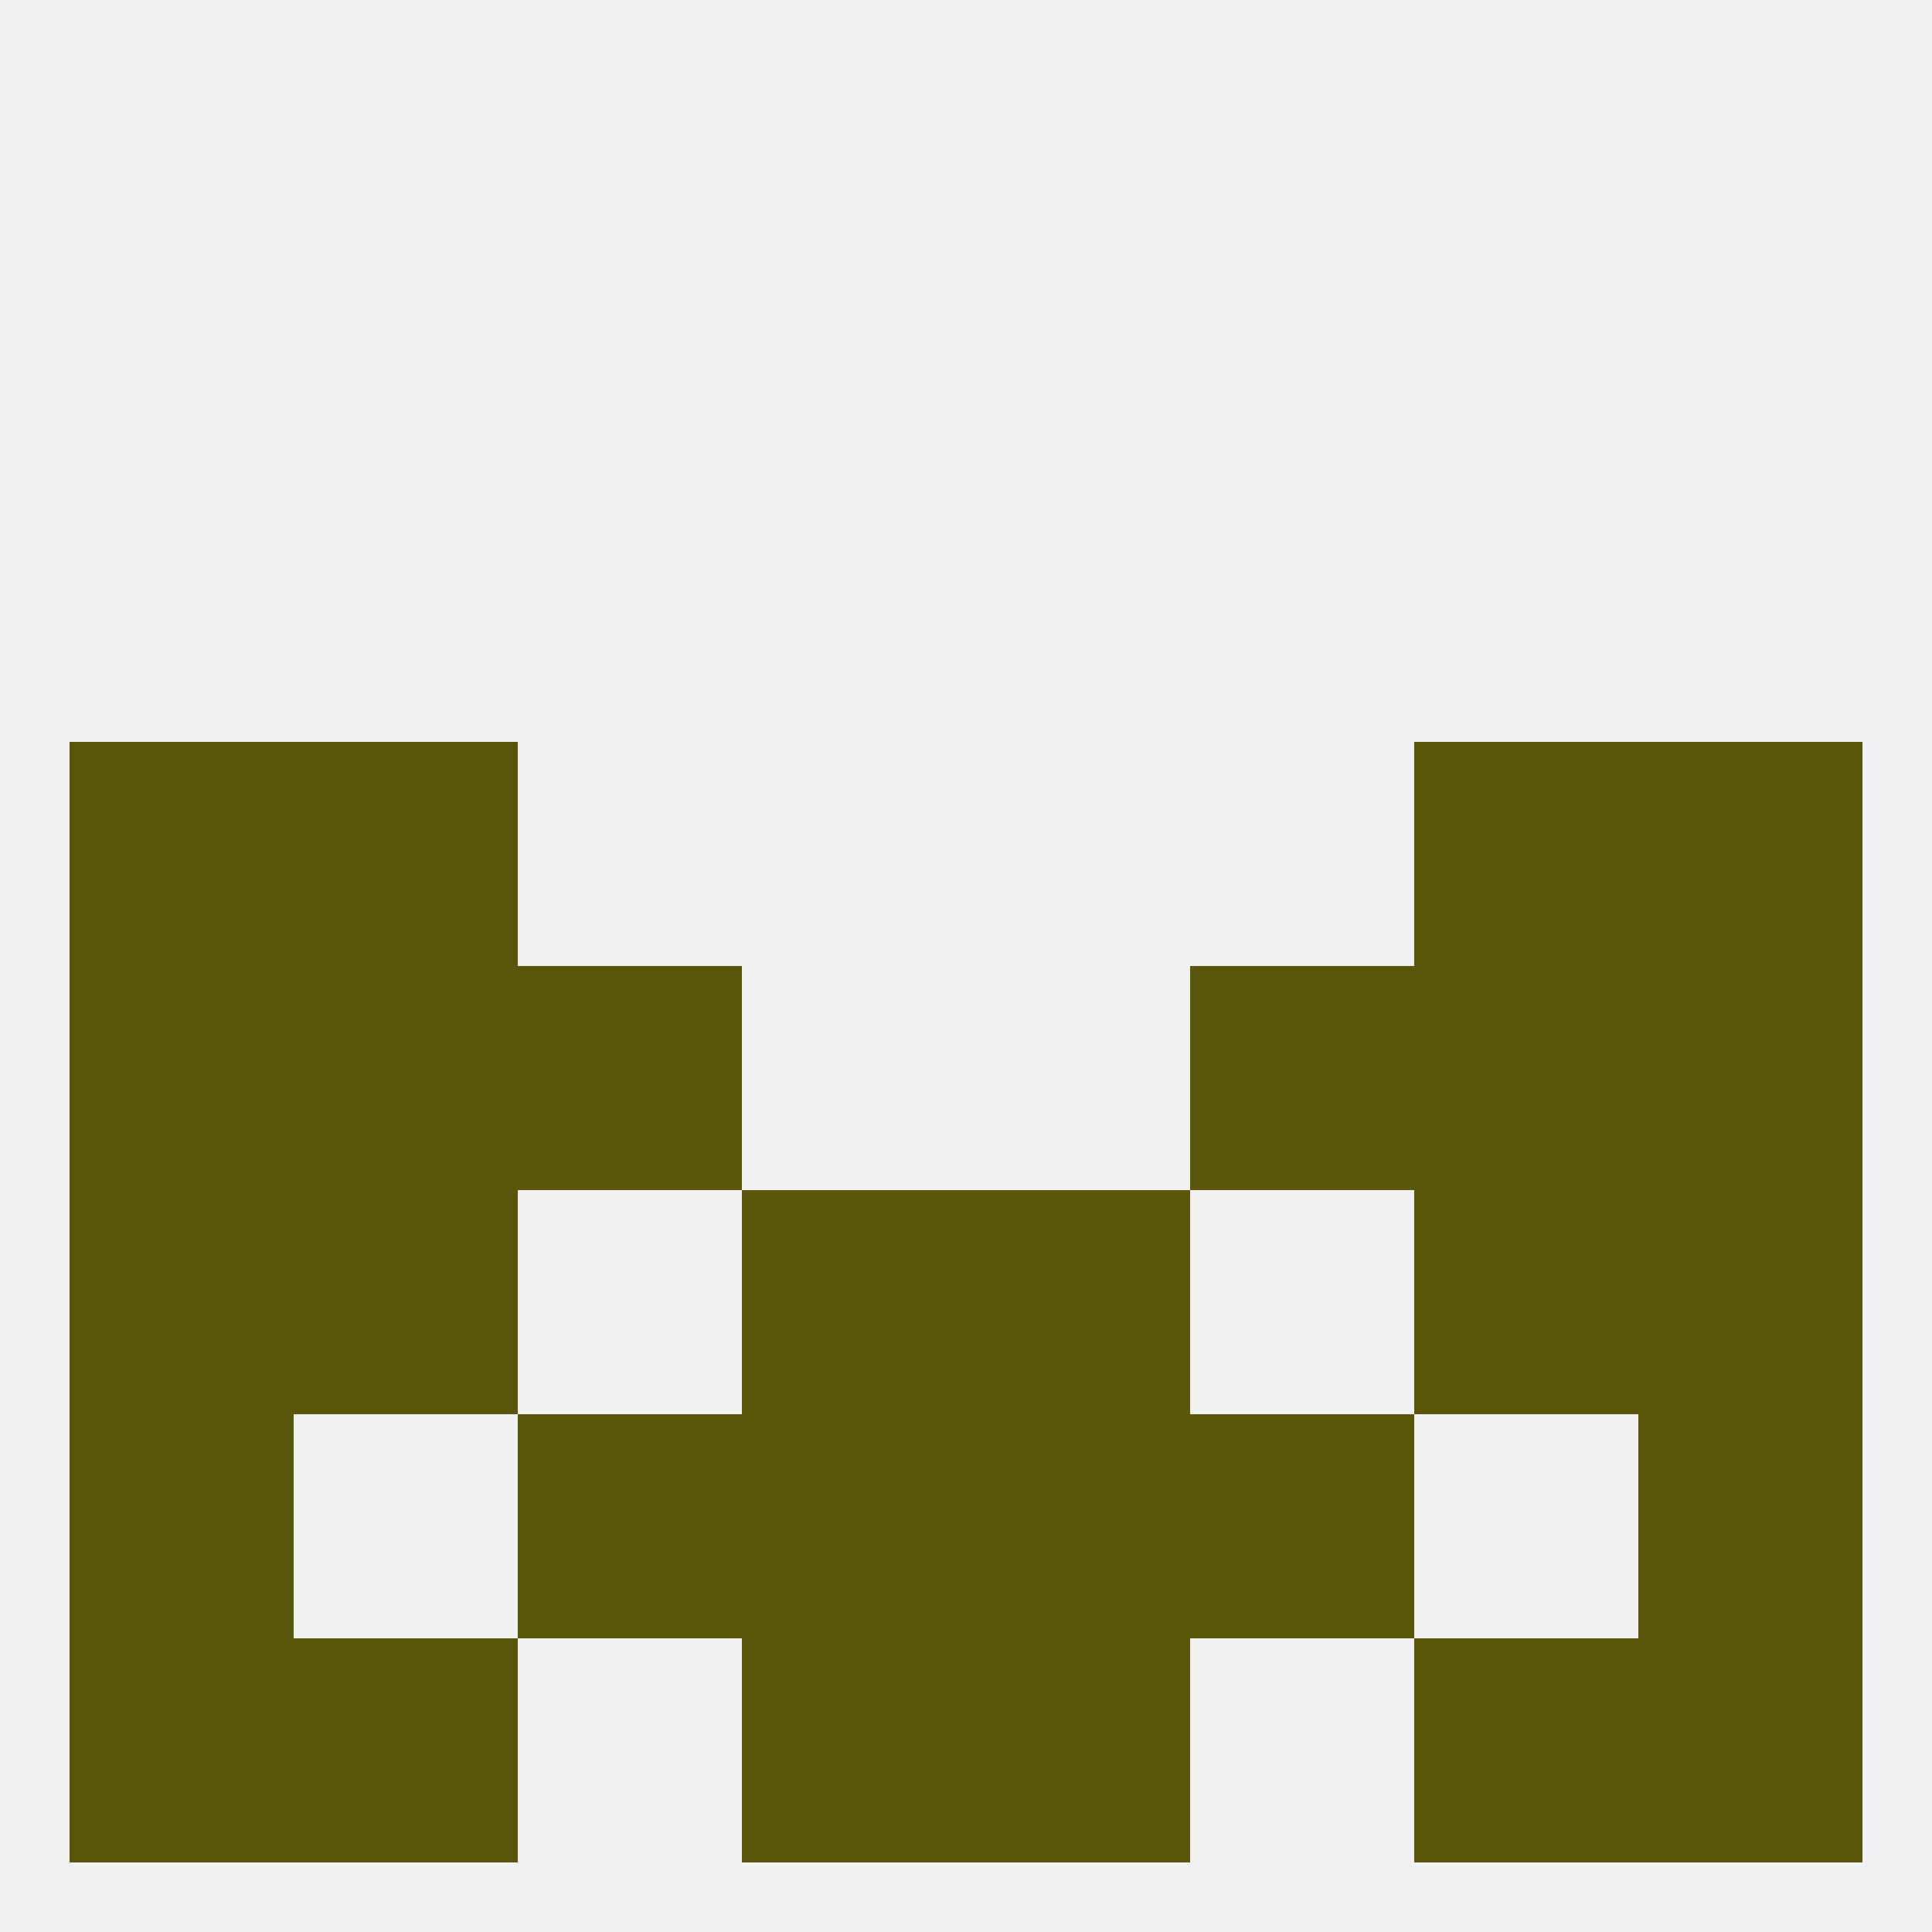
<!--   <?xml version="1.0"?> -->
<svg version="1.1" baseprofile="full" xmlns="http://www.w3.org/2000/svg" xmlns:xlink="http://www.w3.org/1999/xlink" xmlns:ev="http://www.w3.org/2001/xml-events" width="250" height="250" viewBox="0 0 250 250" >
	<rect width="100%" height="100%" fill="rgba(240,240,240,255)"/>

	<rect x="9" y="96" width="29" height="29" fill="rgba(91,87,10,255)"/>
	<rect x="212" y="96" width="29" height="29" fill="rgba(91,87,10,255)"/>
	<rect x="38" y="96" width="29" height="29" fill="rgba(91,87,10,255)"/>
	<rect x="183" y="96" width="29" height="29" fill="rgba(91,87,10,255)"/>
	<rect x="96" y="154" width="29" height="29" fill="rgba(91,87,10,255)"/>
	<rect x="125" y="154" width="29" height="29" fill="rgba(91,87,10,255)"/>
	<rect x="38" y="154" width="29" height="29" fill="rgba(91,87,10,255)"/>
	<rect x="183" y="154" width="29" height="29" fill="rgba(91,87,10,255)"/>
	<rect x="9" y="154" width="29" height="29" fill="rgba(91,87,10,255)"/>
	<rect x="212" y="154" width="29" height="29" fill="rgba(91,87,10,255)"/>
	<rect x="67" y="183" width="29" height="29" fill="rgba(91,87,10,255)"/>
	<rect x="154" y="183" width="29" height="29" fill="rgba(91,87,10,255)"/>
	<rect x="9" y="183" width="29" height="29" fill="rgba(91,87,10,255)"/>
	<rect x="212" y="183" width="29" height="29" fill="rgba(91,87,10,255)"/>
	<rect x="96" y="183" width="29" height="29" fill="rgba(91,87,10,255)"/>
	<rect x="125" y="183" width="29" height="29" fill="rgba(91,87,10,255)"/>
	<rect x="38" y="212" width="29" height="29" fill="rgba(91,87,10,255)"/>
	<rect x="183" y="212" width="29" height="29" fill="rgba(91,87,10,255)"/>
	<rect x="9" y="212" width="29" height="29" fill="rgba(91,87,10,255)"/>
	<rect x="212" y="212" width="29" height="29" fill="rgba(91,87,10,255)"/>
	<rect x="96" y="212" width="29" height="29" fill="rgba(91,87,10,255)"/>
	<rect x="125" y="212" width="29" height="29" fill="rgba(91,87,10,255)"/>
	<rect x="9" y="125" width="29" height="29" fill="rgba(91,87,10,255)"/>
	<rect x="212" y="125" width="29" height="29" fill="rgba(91,87,10,255)"/>
	<rect x="38" y="125" width="29" height="29" fill="rgba(91,87,10,255)"/>
	<rect x="183" y="125" width="29" height="29" fill="rgba(91,87,10,255)"/>
	<rect x="67" y="125" width="29" height="29" fill="rgba(91,87,10,255)"/>
	<rect x="154" y="125" width="29" height="29" fill="rgba(91,87,10,255)"/>
</svg>